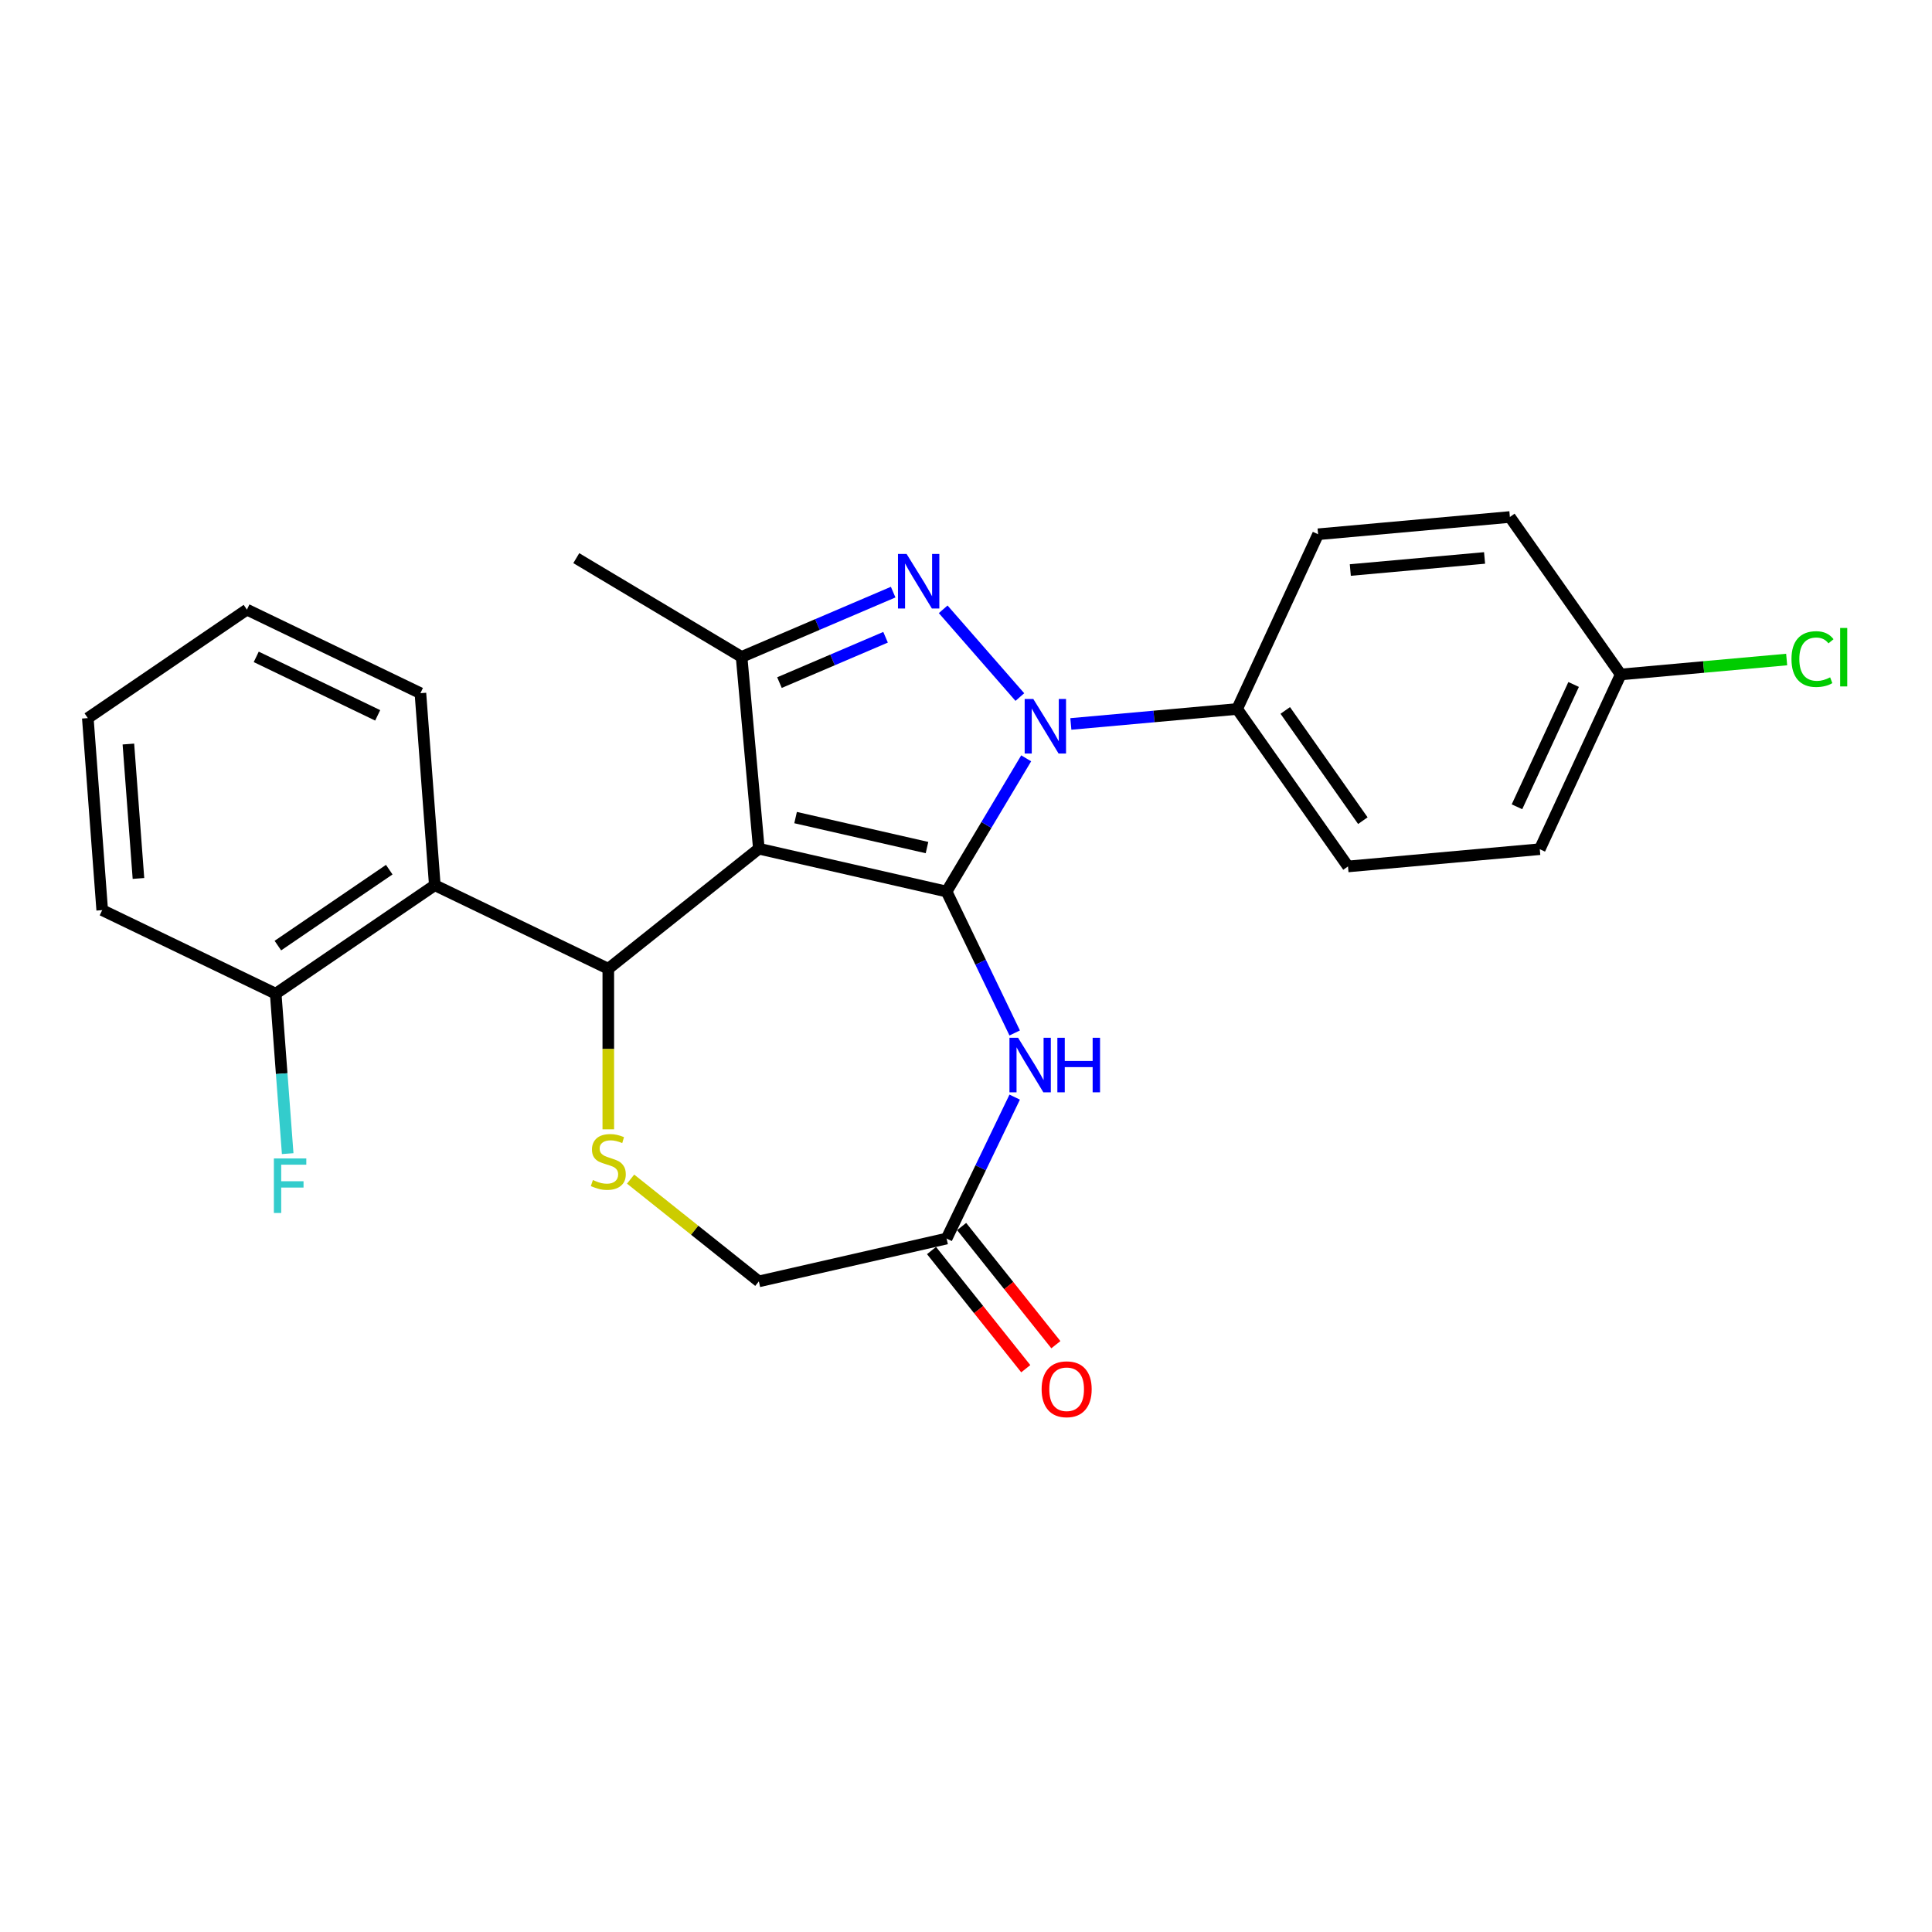 <?xml version='1.0' encoding='iso-8859-1'?>
<svg version='1.1' baseProfile='full'
              xmlns='http://www.w3.org/2000/svg'
                      xmlns:rdkit='http://www.rdkit.org/xml'
                      xmlns:xlink='http://www.w3.org/1999/xlink'
                  xml:space='preserve'
width='1000px' height='1000px' viewBox='0 0 1000 1000'>
<!-- END OF HEADER -->
<rect style='opacity:1.0;fill:#FFFFFF;stroke:none' width='1000' height='1000' x='0' y='0'> </rect>
<path class='bond-0' d='M 489.952,461.464 L 392.781,439.285' style='fill:none;fill-rule:evenodd;stroke:#000000;stroke-width:6px;stroke-linecap:butt;stroke-linejoin:miter;stroke-opacity:1' />
<path class='bond-0' d='M 479.812,438.703 L 411.792,423.178' style='fill:none;fill-rule:evenodd;stroke:#000000;stroke-width:6px;stroke-linecap:butt;stroke-linejoin:miter;stroke-opacity:1' />
<path class='bond-1' d='M 489.952,461.464 L 510.552,426.986' style='fill:none;fill-rule:evenodd;stroke:#000000;stroke-width:6px;stroke-linecap:butt;stroke-linejoin:miter;stroke-opacity:1' />
<path class='bond-1' d='M 510.552,426.986 L 531.152,392.507' style='fill:none;fill-rule:evenodd;stroke:#0000FF;stroke-width:6px;stroke-linecap:butt;stroke-linejoin:miter;stroke-opacity:1' />
<path class='bond-5' d='M 489.952,461.464 L 507.577,498.062' style='fill:none;fill-rule:evenodd;stroke:#000000;stroke-width:6px;stroke-linecap:butt;stroke-linejoin:miter;stroke-opacity:1' />
<path class='bond-5' d='M 507.577,498.062 L 525.201,534.659' style='fill:none;fill-rule:evenodd;stroke:#0000FF;stroke-width:6px;stroke-linecap:butt;stroke-linejoin:miter;stroke-opacity:1' />
<path class='bond-3' d='M 392.781,439.285 L 314.855,501.429' style='fill:none;fill-rule:evenodd;stroke:#000000;stroke-width:6px;stroke-linecap:butt;stroke-linejoin:miter;stroke-opacity:1' />
<path class='bond-4' d='M 392.781,439.285 L 383.846,340.016' style='fill:none;fill-rule:evenodd;stroke:#000000;stroke-width:6px;stroke-linecap:butt;stroke-linejoin:miter;stroke-opacity:1' />
<path class='bond-2' d='M 527.877,360.797 L 488.191,315.373' style='fill:none;fill-rule:evenodd;stroke:#0000FF;stroke-width:6px;stroke-linecap:butt;stroke-linejoin:miter;stroke-opacity:1' />
<path class='bond-9' d='M 554.27,374.714 L 597.306,370.841' style='fill:none;fill-rule:evenodd;stroke:#0000FF;stroke-width:6px;stroke-linecap:butt;stroke-linejoin:miter;stroke-opacity:1' />
<path class='bond-9' d='M 597.306,370.841 L 640.343,366.968' style='fill:none;fill-rule:evenodd;stroke:#000000;stroke-width:6px;stroke-linecap:butt;stroke-linejoin:miter;stroke-opacity:1' />
<path class='bond-25' d='M 462.3,306.483 L 423.073,323.25' style='fill:none;fill-rule:evenodd;stroke:#0000FF;stroke-width:6px;stroke-linecap:butt;stroke-linejoin:miter;stroke-opacity:1' />
<path class='bond-25' d='M 423.073,323.25 L 383.846,340.016' style='fill:none;fill-rule:evenodd;stroke:#000000;stroke-width:6px;stroke-linecap:butt;stroke-linejoin:miter;stroke-opacity:1' />
<path class='bond-25' d='M 458.366,329.843 L 430.908,341.58' style='fill:none;fill-rule:evenodd;stroke:#0000FF;stroke-width:6px;stroke-linecap:butt;stroke-linejoin:miter;stroke-opacity:1' />
<path class='bond-25' d='M 430.908,341.58 L 403.449,353.316' style='fill:none;fill-rule:evenodd;stroke:#000000;stroke-width:6px;stroke-linecap:butt;stroke-linejoin:miter;stroke-opacity:1' />
<path class='bond-6' d='M 314.855,501.429 L 314.855,542.982' style='fill:none;fill-rule:evenodd;stroke:#000000;stroke-width:6px;stroke-linecap:butt;stroke-linejoin:miter;stroke-opacity:1' />
<path class='bond-6' d='M 314.855,542.982 L 314.855,584.534' style='fill:none;fill-rule:evenodd;stroke:#CCCC00;stroke-width:6px;stroke-linecap:butt;stroke-linejoin:miter;stroke-opacity:1' />
<path class='bond-7' d='M 314.855,501.429 L 225.055,458.183' style='fill:none;fill-rule:evenodd;stroke:#000000;stroke-width:6px;stroke-linecap:butt;stroke-linejoin:miter;stroke-opacity:1' />
<path class='bond-17' d='M 383.846,340.016 L 298.284,288.895' style='fill:none;fill-rule:evenodd;stroke:#000000;stroke-width:6px;stroke-linecap:butt;stroke-linejoin:miter;stroke-opacity:1' />
<path class='bond-8' d='M 525.201,567.869 L 507.577,604.467' style='fill:none;fill-rule:evenodd;stroke:#0000FF;stroke-width:6px;stroke-linecap:butt;stroke-linejoin:miter;stroke-opacity:1' />
<path class='bond-8' d='M 507.577,604.467 L 489.952,641.064' style='fill:none;fill-rule:evenodd;stroke:#000000;stroke-width:6px;stroke-linecap:butt;stroke-linejoin:miter;stroke-opacity:1' />
<path class='bond-26' d='M 326.397,610.304 L 359.589,636.773' style='fill:none;fill-rule:evenodd;stroke:#CCCC00;stroke-width:6px;stroke-linecap:butt;stroke-linejoin:miter;stroke-opacity:1' />
<path class='bond-26' d='M 359.589,636.773 L 392.781,663.243' style='fill:none;fill-rule:evenodd;stroke:#000000;stroke-width:6px;stroke-linecap:butt;stroke-linejoin:miter;stroke-opacity:1' />
<path class='bond-10' d='M 225.055,458.183 L 142.703,514.33' style='fill:none;fill-rule:evenodd;stroke:#000000;stroke-width:6px;stroke-linecap:butt;stroke-linejoin:miter;stroke-opacity:1' />
<path class='bond-10' d='M 201.473,450.135 L 143.827,489.438' style='fill:none;fill-rule:evenodd;stroke:#000000;stroke-width:6px;stroke-linecap:butt;stroke-linejoin:miter;stroke-opacity:1' />
<path class='bond-21' d='M 225.055,458.183 L 217.606,358.792' style='fill:none;fill-rule:evenodd;stroke:#000000;stroke-width:6px;stroke-linecap:butt;stroke-linejoin:miter;stroke-opacity:1' />
<path class='bond-11' d='M 489.952,641.064 L 392.781,663.243' style='fill:none;fill-rule:evenodd;stroke:#000000;stroke-width:6px;stroke-linecap:butt;stroke-linejoin:miter;stroke-opacity:1' />
<path class='bond-12' d='M 482.16,647.279 L 506.547,677.859' style='fill:none;fill-rule:evenodd;stroke:#000000;stroke-width:6px;stroke-linecap:butt;stroke-linejoin:miter;stroke-opacity:1' />
<path class='bond-12' d='M 506.547,677.859 L 530.934,708.44' style='fill:none;fill-rule:evenodd;stroke:#FF0000;stroke-width:6px;stroke-linecap:butt;stroke-linejoin:miter;stroke-opacity:1' />
<path class='bond-12' d='M 497.745,634.85 L 522.132,665.43' style='fill:none;fill-rule:evenodd;stroke:#000000;stroke-width:6px;stroke-linecap:butt;stroke-linejoin:miter;stroke-opacity:1' />
<path class='bond-12' d='M 522.132,665.43 L 546.519,696.011' style='fill:none;fill-rule:evenodd;stroke:#FF0000;stroke-width:6px;stroke-linecap:butt;stroke-linejoin:miter;stroke-opacity:1' />
<path class='bond-13' d='M 640.343,366.968 L 697.715,448.47' style='fill:none;fill-rule:evenodd;stroke:#000000;stroke-width:6px;stroke-linecap:butt;stroke-linejoin:miter;stroke-opacity:1' />
<path class='bond-13' d='M 665.249,367.719 L 705.409,424.77' style='fill:none;fill-rule:evenodd;stroke:#000000;stroke-width:6px;stroke-linecap:butt;stroke-linejoin:miter;stroke-opacity:1' />
<path class='bond-14' d='M 640.343,366.968 L 682.24,276.531' style='fill:none;fill-rule:evenodd;stroke:#000000;stroke-width:6px;stroke-linecap:butt;stroke-linejoin:miter;stroke-opacity:1' />
<path class='bond-16' d='M 142.703,514.33 L 145.805,555.723' style='fill:none;fill-rule:evenodd;stroke:#000000;stroke-width:6px;stroke-linecap:butt;stroke-linejoin:miter;stroke-opacity:1' />
<path class='bond-16' d='M 145.805,555.723 L 148.907,597.117' style='fill:none;fill-rule:evenodd;stroke:#33CCCC;stroke-width:6px;stroke-linecap:butt;stroke-linejoin:miter;stroke-opacity:1' />
<path class='bond-22' d='M 142.703,514.33 L 52.903,471.084' style='fill:none;fill-rule:evenodd;stroke:#000000;stroke-width:6px;stroke-linecap:butt;stroke-linejoin:miter;stroke-opacity:1' />
<path class='bond-18' d='M 697.715,448.47 L 796.984,439.536' style='fill:none;fill-rule:evenodd;stroke:#000000;stroke-width:6px;stroke-linecap:butt;stroke-linejoin:miter;stroke-opacity:1' />
<path class='bond-19' d='M 682.24,276.531 L 781.509,267.596' style='fill:none;fill-rule:evenodd;stroke:#000000;stroke-width:6px;stroke-linecap:butt;stroke-linejoin:miter;stroke-opacity:1' />
<path class='bond-19' d='M 698.917,295.044 L 768.406,288.79' style='fill:none;fill-rule:evenodd;stroke:#000000;stroke-width:6px;stroke-linecap:butt;stroke-linejoin:miter;stroke-opacity:1' />
<path class='bond-15' d='M 838.881,349.099 L 781.509,267.596' style='fill:none;fill-rule:evenodd;stroke:#000000;stroke-width:6px;stroke-linecap:butt;stroke-linejoin:miter;stroke-opacity:1' />
<path class='bond-20' d='M 838.881,349.099 L 881.828,345.233' style='fill:none;fill-rule:evenodd;stroke:#000000;stroke-width:6px;stroke-linecap:butt;stroke-linejoin:miter;stroke-opacity:1' />
<path class='bond-20' d='M 881.828,345.233 L 924.775,341.368' style='fill:none;fill-rule:evenodd;stroke:#00CC00;stroke-width:6px;stroke-linecap:butt;stroke-linejoin:miter;stroke-opacity:1' />
<path class='bond-27' d='M 838.881,349.099 L 796.984,439.536' style='fill:none;fill-rule:evenodd;stroke:#000000;stroke-width:6px;stroke-linecap:butt;stroke-linejoin:miter;stroke-opacity:1' />
<path class='bond-27' d='M 814.509,354.285 L 785.181,417.591' style='fill:none;fill-rule:evenodd;stroke:#000000;stroke-width:6px;stroke-linecap:butt;stroke-linejoin:miter;stroke-opacity:1' />
<path class='bond-23' d='M 217.606,358.792 L 127.806,315.546' style='fill:none;fill-rule:evenodd;stroke:#000000;stroke-width:6px;stroke-linecap:butt;stroke-linejoin:miter;stroke-opacity:1' />
<path class='bond-23' d='M 195.487,370.265 L 132.627,339.993' style='fill:none;fill-rule:evenodd;stroke:#000000;stroke-width:6px;stroke-linecap:butt;stroke-linejoin:miter;stroke-opacity:1' />
<path class='bond-28' d='M 52.903,471.084 L 45.455,371.693' style='fill:none;fill-rule:evenodd;stroke:#000000;stroke-width:6px;stroke-linecap:butt;stroke-linejoin:miter;stroke-opacity:1' />
<path class='bond-28' d='M 71.664,454.686 L 66.45,385.112' style='fill:none;fill-rule:evenodd;stroke:#000000;stroke-width:6px;stroke-linecap:butt;stroke-linejoin:miter;stroke-opacity:1' />
<path class='bond-24' d='M 127.806,315.546 L 45.455,371.693' style='fill:none;fill-rule:evenodd;stroke:#000000;stroke-width:6px;stroke-linecap:butt;stroke-linejoin:miter;stroke-opacity:1' />
<path  class='atom-2' d='M 534.834 361.789
L 544.083 376.739
Q 545 378.214, 546.475 380.885
Q 547.95 383.557, 548.03 383.716
L 548.03 361.789
L 551.778 361.789
L 551.778 390.015
L 547.911 390.015
L 537.983 373.669
Q 536.827 371.756, 535.591 369.563
Q 534.395 367.37, 534.036 366.692
L 534.036 390.015
L 530.369 390.015
L 530.369 361.789
L 534.834 361.789
' fill='#0000FF'/>
<path  class='atom-3' d='M 469.257 286.73
L 478.506 301.68
Q 479.423 303.155, 480.898 305.826
Q 482.373 308.498, 482.453 308.657
L 482.453 286.73
L 486.201 286.73
L 486.201 314.956
L 482.333 314.956
L 472.406 298.61
Q 471.25 296.697, 470.014 294.504
Q 468.818 292.311, 468.459 291.633
L 468.459 314.956
L 464.791 314.956
L 464.791 286.73
L 469.257 286.73
' fill='#0000FF'/>
<path  class='atom-6' d='M 526.958 537.151
L 536.208 552.101
Q 537.125 553.577, 538.6 556.248
Q 540.075 558.919, 540.155 559.078
L 540.155 537.151
L 543.902 537.151
L 543.902 565.378
L 540.035 565.378
L 530.108 549.032
Q 528.952 547.118, 527.716 544.925
Q 526.52 542.732, 526.161 542.055
L 526.161 565.378
L 522.493 565.378
L 522.493 537.151
L 526.958 537.151
' fill='#0000FF'/>
<path  class='atom-6' d='M 547.291 537.151
L 551.118 537.151
L 551.118 549.151
L 565.551 549.151
L 565.551 537.151
L 569.378 537.151
L 569.378 565.378
L 565.551 565.378
L 565.551 552.341
L 551.118 552.341
L 551.118 565.378
L 547.291 565.378
L 547.291 537.151
' fill='#0000FF'/>
<path  class='atom-7' d='M 306.881 610.788
Q 307.2 610.907, 308.516 611.465
Q 309.832 612.023, 311.267 612.382
Q 312.742 612.701, 314.177 612.701
Q 316.848 612.701, 318.403 611.425
Q 319.958 610.11, 319.958 607.837
Q 319.958 606.282, 319.161 605.326
Q 318.403 604.369, 317.207 603.85
Q 316.011 603.332, 314.018 602.734
Q 311.506 601.977, 309.991 601.259
Q 308.516 600.541, 307.439 599.026
Q 306.403 597.511, 306.403 594.96
Q 306.403 591.412, 308.795 589.219
Q 311.227 587.026, 316.011 587.026
Q 319.28 587.026, 322.988 588.581
L 322.071 591.651
Q 318.682 590.255, 316.131 590.255
Q 313.38 590.255, 311.865 591.412
Q 310.35 592.528, 310.39 594.481
Q 310.39 595.996, 311.147 596.913
Q 311.945 597.83, 313.061 598.349
Q 314.217 598.867, 316.131 599.465
Q 318.682 600.262, 320.197 601.06
Q 321.712 601.857, 322.789 603.492
Q 323.905 605.086, 323.905 607.837
Q 323.905 611.744, 321.274 613.857
Q 318.682 615.931, 314.337 615.931
Q 311.825 615.931, 309.911 615.372
Q 308.037 614.854, 305.805 613.937
L 306.881 610.788
' fill='#CCCC00'/>
<path  class='atom-13' d='M 539.139 719.07
Q 539.139 712.292, 542.488 708.505
Q 545.837 704.717, 552.096 704.717
Q 558.355 704.717, 561.704 708.505
Q 565.053 712.292, 565.053 719.07
Q 565.053 725.927, 561.664 729.834
Q 558.275 733.701, 552.096 733.701
Q 545.876 733.701, 542.488 729.834
Q 539.139 725.967, 539.139 719.07
M 552.096 730.512
Q 556.402 730.512, 558.714 727.641
Q 561.066 724.731, 561.066 719.07
Q 561.066 713.528, 558.714 710.737
Q 556.402 707.907, 552.096 707.907
Q 547.79 707.907, 545.438 710.697
Q 543.125 713.488, 543.125 719.07
Q 543.125 724.771, 545.438 727.641
Q 547.79 730.512, 552.096 730.512
' fill='#FF0000'/>
<path  class='atom-17' d='M 141.759 599.608
L 158.544 599.608
L 158.544 602.838
L 145.547 602.838
L 145.547 611.409
L 157.108 611.409
L 157.108 614.679
L 145.547 614.679
L 145.547 627.835
L 141.759 627.835
L 141.759 599.608
' fill='#33CCCC'/>
<path  class='atom-21' d='M 927.267 341.141
Q 927.267 334.124, 930.536 330.456
Q 933.845 326.749, 940.104 326.749
Q 945.925 326.749, 949.035 330.855
L 946.403 333.008
Q 944.131 330.018, 940.104 330.018
Q 935.838 330.018, 933.566 332.888
Q 931.333 335.719, 931.333 341.141
Q 931.333 346.723, 933.646 349.593
Q 935.998 352.464, 940.543 352.464
Q 943.653 352.464, 947.281 350.59
L 948.397 353.58
Q 946.922 354.537, 944.689 355.095
Q 942.456 355.653, 939.985 355.653
Q 933.845 355.653, 930.536 351.906
Q 927.267 348.158, 927.267 341.141
' fill='#00CC00'/>
<path  class='atom-21' d='M 952.463 325.034
L 956.131 325.034
L 956.131 355.294
L 952.463 355.294
L 952.463 325.034
' fill='#00CC00'/>
</svg>
